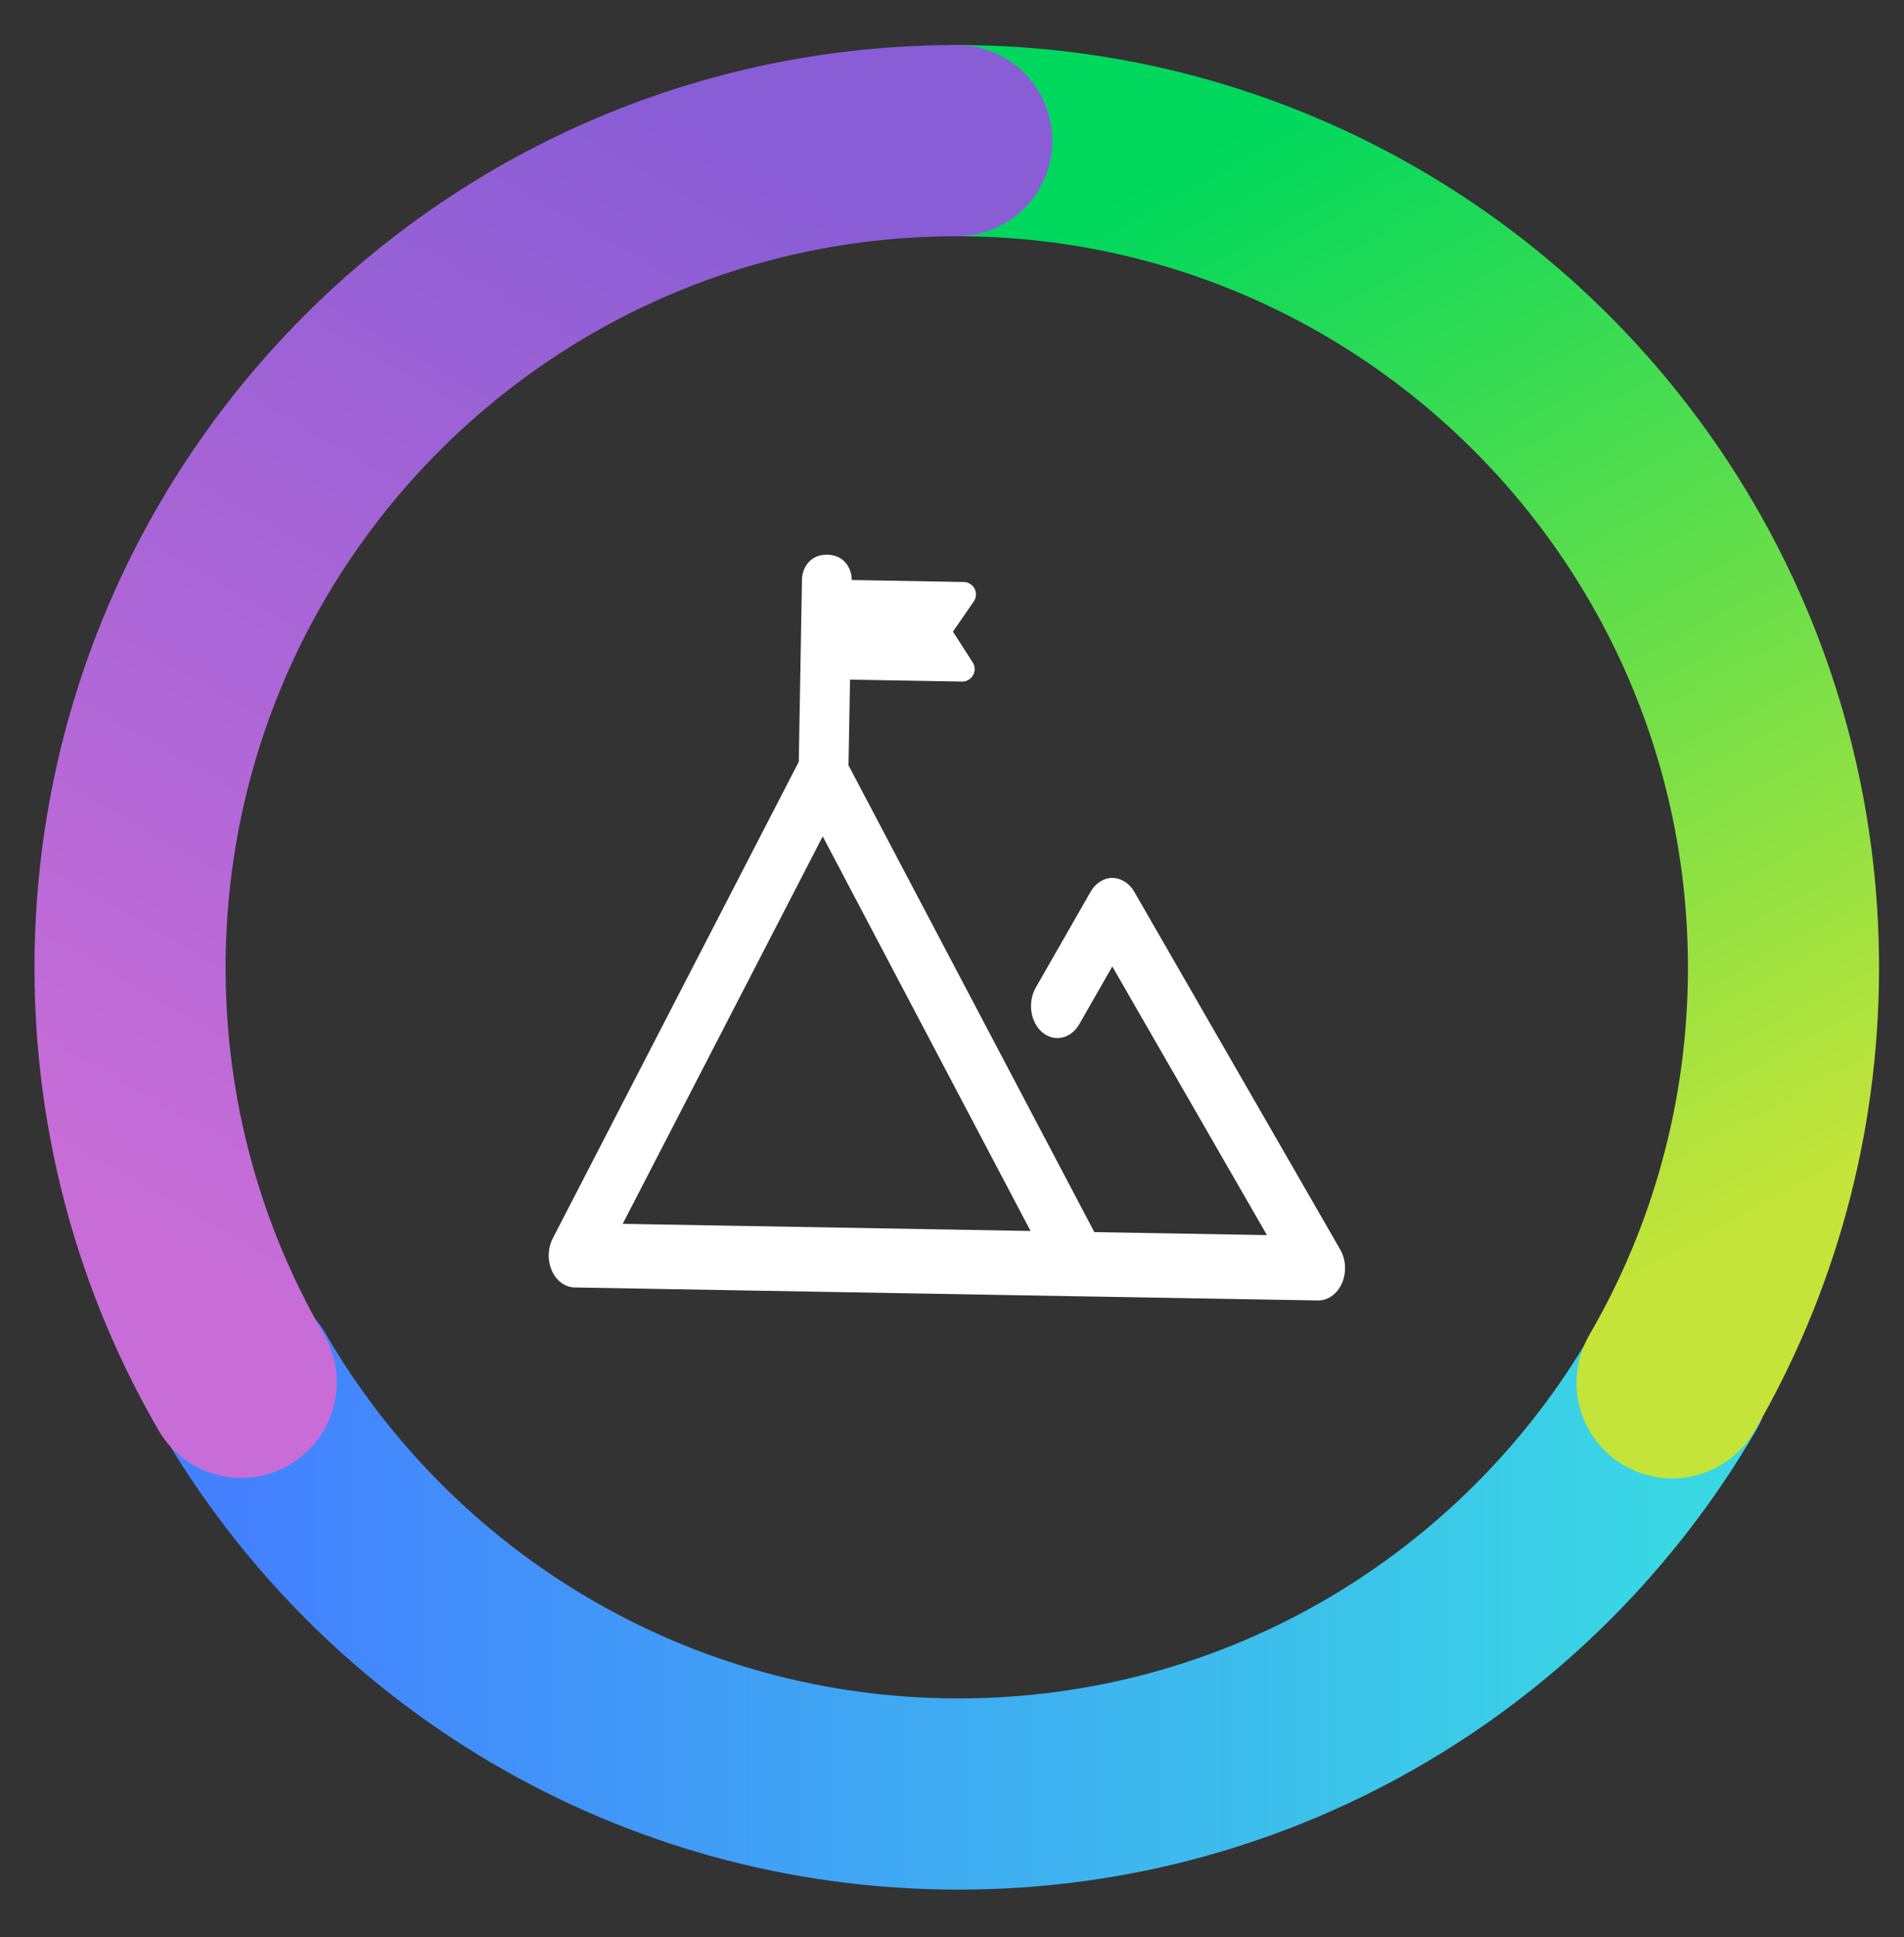 <svg width="59" height="60" viewBox="0 0 59 60" fill="none" xmlns="http://www.w3.org/2000/svg">
<rect x="0" y="0" width="59" height="60" fill="#333333" stroke="none"/>
<path d="M7.524 42.783C11.957 50.425 20.228 55.563 29.698 55.563C39.162 55.563 47.428 50.431 51.863 42.798" stroke="url(#paint0_linear_8062_1605)" stroke-width="5.922" stroke-linecap="round"/>
<path d="M51.813 42.827C54.009 39.049 55.266 34.658 55.266 29.974C55.266 15.826 43.797 4.356 29.648 4.356" stroke="url(#paint1_linear_8062_1605)" stroke-width="5.922" stroke-linecap="round"/>
<path d="M29.648 4.356C15.5 4.356 4.03 15.826 4.03 29.974C4.03 34.652 5.284 39.037 7.474 42.811" stroke="url(#paint2_linear_8062_1605)" stroke-width="5.922" stroke-linecap="round"/>
<g clip-path="url(#clip0_8062_1605)">
<path fill-rule="evenodd" clip-rule="evenodd" d="M26.293 23.703L26.34 21.049L29.809 21.109C29.952 21.112 30.084 21.036 30.153 20.911C30.222 20.787 30.218 20.635 30.141 20.515L29.529 19.562L30.174 18.629C30.255 18.513 30.265 18.361 30.2 18.234C30.135 18.108 30.006 18.027 29.863 18.025L26.393 17.964C26.399 17.652 26.196 17.189 25.636 17.18C25.075 17.17 24.857 17.625 24.851 17.937L24.752 23.593L17.13 38.352C16.972 38.658 16.961 39.042 17.102 39.357C17.242 39.672 17.513 39.87 17.809 39.875L33.425 40.148L33.437 40.148L33.45 40.148L40.84 40.277C41.149 40.282 41.435 40.077 41.583 39.745C41.728 39.413 41.709 39.011 41.532 38.704L35.144 27.612C34.991 27.345 34.725 27.193 34.469 27.189C34.199 27.191 33.948 27.352 33.794 27.621L32.096 30.586C31.837 31.041 31.928 31.663 32.3 31.974C32.672 32.287 33.186 32.172 33.446 31.718L34.467 29.933L39.259 38.253L33.911 38.16L26.293 23.703ZM31.934 38.125L19.296 37.904L25.494 25.904L31.934 38.125Z" fill="white"/>
</g>
<defs>
<linearGradient id="paint0_linear_8062_1605" x1="51.863" y1="42.783" x2="7.524" y2="42.783" gradientUnits="userSpaceOnUse">
<stop stop-color="#39D7E4"/>
<stop offset="1" stop-color="#4481FF"/>
</linearGradient>
<linearGradient id="paint1_linear_8062_1605" x1="47.094" y1="41.913" x2="29.248" y2="9.136" gradientUnits="userSpaceOnUse">
<stop stop-color="#C5E439"/>
<stop offset="1" stop-color="#00D85D"/>
</linearGradient>
<linearGradient id="paint2_linear_8062_1605" x1="22.524" y1="4.356" x2="3.467" y2="37.496" gradientUnits="userSpaceOnUse">
<stop stop-color="#895DD6"/>
<stop offset="1" stop-color="#C86DD7"/>
</linearGradient>
<clipPath id="clip0_8062_1605">
<rect width="24.68" height="24.68" fill="white" transform="translate(17.417 15.185) rotate(1)"/>
</clipPath>
</defs>
</svg>
